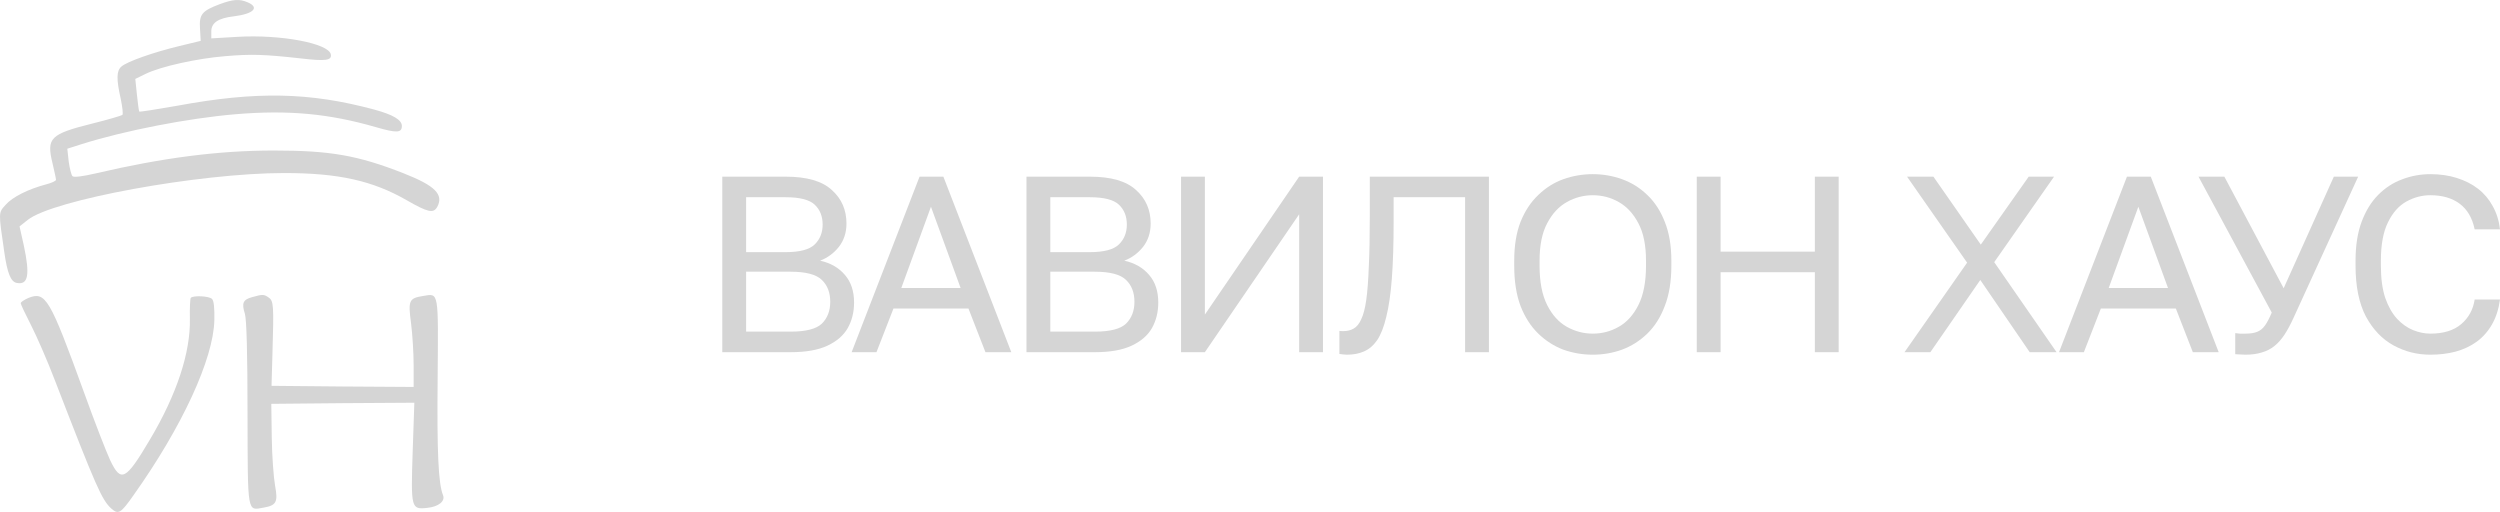 <?xml version="1.0" encoding="UTF-8"?> <svg xmlns="http://www.w3.org/2000/svg" width="293" height="60" viewBox="0 0 293 60" fill="none"><path d="M25.756 0.488C23.661 1.28 23.33 1.676 23.44 3.365L23.523 4.79L21.014 5.397C17.953 6.136 14.892 7.218 14.23 7.798C13.651 8.299 13.624 9.25 14.148 11.572C14.341 12.522 14.451 13.366 14.341 13.472C14.23 13.551 12.659 14.026 10.838 14.475C5.875 15.715 5.434 16.164 6.151 19.119C6.371 20.069 6.564 20.94 6.564 21.072C6.564 21.204 6.041 21.442 5.434 21.6C3.338 22.154 1.463 23.078 0.663 24.001C-0.191 24.951 -0.191 24.793 0.498 29.517C0.856 32.05 1.27 33.027 1.959 33.158C3.311 33.422 3.531 32.235 2.787 28.752L2.29 26.535L3.255 25.769C6.206 23.421 23.358 20.28 33.312 20.28C39.682 20.28 43.68 21.178 47.678 23.474C50.16 24.899 50.794 25.03 51.236 24.265C52.035 22.787 50.987 21.758 47.292 20.307C41.915 18.196 38.689 17.641 32.071 17.641C25.619 17.641 19.056 18.486 11.169 20.333C9.68 20.676 8.66 20.808 8.495 20.65C8.357 20.518 8.164 19.726 8.053 18.934L7.888 17.43L9.625 16.876C14.671 15.293 22.006 13.868 27.549 13.393C33.781 12.865 38.551 13.313 44.038 14.897C46.493 15.609 47.099 15.583 47.099 14.765C47.099 14.052 46.079 13.445 43.846 12.838C36.29 10.806 30.058 10.675 20.793 12.39C18.394 12.812 16.381 13.129 16.326 13.076C16.271 13.023 16.16 12.152 16.05 11.123L15.857 9.25L17.043 8.669C18.808 7.798 23.109 6.848 26.391 6.584C29.479 6.32 30.968 6.373 35.27 6.848C38.165 7.191 38.91 7.086 38.772 6.373C38.524 5.08 32.926 4.024 27.88 4.315L24.764 4.499V3.681C24.764 2.678 25.563 2.124 27.411 1.913C29.727 1.623 30.444 0.884 29.038 0.277C28.073 -0.145 27.328 -0.092 25.756 0.488Z" fill="#D5D5D5"></path><path d="M3.311 34.927C2.842 35.138 2.428 35.402 2.428 35.534C2.428 35.666 2.98 36.827 3.642 38.12C4.303 39.413 5.572 42.316 6.427 44.559C11.28 57.12 11.942 58.598 13.044 59.601C13.872 60.34 14.148 60.182 15.664 58.018C21.345 50.022 25.012 42.078 25.122 37.539C25.15 36.088 25.067 35.243 24.846 35.032C24.488 34.689 22.668 34.61 22.365 34.9C22.282 34.98 22.227 36.088 22.255 37.355C22.337 41.313 20.71 46.248 17.567 51.526C14.727 56.329 14.175 56.593 12.907 53.927C12.466 52.977 11.087 49.441 9.873 46.063C5.82 34.9 5.351 34.109 3.311 34.927Z" fill="#D5D5D5"></path><path d="M29.562 34.821C28.486 35.111 28.294 35.507 28.707 36.8C28.9 37.486 29.01 41.445 29.01 48.491C29.038 60.34 28.955 59.839 30.886 59.495C32.402 59.232 32.595 58.836 32.237 56.909C32.071 55.986 31.878 53.452 31.851 51.288L31.796 47.33L40.178 47.251L48.561 47.198L48.368 52.872C48.147 59.575 48.175 59.733 50.078 59.522C51.401 59.39 52.201 58.73 51.925 58.044C51.373 56.698 51.208 52.977 51.291 44.48C51.373 34.003 51.456 34.373 49.581 34.689C47.927 34.953 47.816 35.217 48.175 37.882C48.34 39.175 48.478 41.392 48.478 42.791V45.351L40.151 45.298L31.823 45.219L31.933 41.392C32.099 35.798 32.071 35.27 31.492 34.874C30.941 34.478 30.775 34.478 29.562 34.821Z" fill="#D5D5D5"></path><path d="M84.652 41.276V20.705H92.077C94.553 20.705 96.355 21.224 97.483 22.263C98.632 23.281 99.206 24.594 99.206 26.201C99.206 27.259 98.909 28.17 98.315 28.934C97.721 29.678 96.988 30.217 96.117 30.55C97.345 30.824 98.315 31.383 99.028 32.225C99.741 33.048 100.097 34.126 100.097 35.458C100.097 36.575 99.85 37.574 99.354 38.455C98.859 39.317 98.067 40.003 96.978 40.512C95.889 41.022 94.454 41.276 92.671 41.276H84.652ZM87.444 38.867H92.671C94.454 38.867 95.671 38.553 96.325 37.926C96.978 37.28 97.305 36.428 97.305 35.37C97.305 34.292 96.978 33.44 96.325 32.813C95.671 32.166 94.444 31.843 92.642 31.843H87.444V38.867ZM87.444 29.551H92.077C93.741 29.551 94.879 29.247 95.493 28.64C96.107 28.032 96.414 27.259 96.414 26.318C96.414 25.358 96.107 24.584 95.493 23.997C94.879 23.409 93.741 23.115 92.077 23.115H87.444V29.551Z" fill="#D5D5D5"></path><path d="M99.812 41.276L107.772 20.705H110.564L118.524 41.276H115.494L113.504 36.163H104.712L102.722 41.276H99.812ZM105.633 33.753H112.584L109.108 24.232L105.633 33.753Z" fill="#D5D5D5"></path><path d="M120.304 41.276V20.705H127.729C130.205 20.705 132.007 21.224 133.135 22.263C134.284 23.281 134.858 24.594 134.858 26.201C134.858 27.259 134.561 28.17 133.967 28.934C133.373 29.678 132.64 30.217 131.769 30.55C132.997 30.824 133.967 31.383 134.68 32.225C135.393 33.048 135.749 34.126 135.749 35.458C135.749 36.575 135.502 37.574 135.007 38.455C134.512 39.317 133.719 40.003 132.63 40.512C131.541 41.022 130.106 41.276 128.324 41.276H120.304ZM123.096 38.867H128.324C130.106 38.867 131.323 38.553 131.977 37.926C132.63 37.28 132.957 36.428 132.957 35.37C132.957 34.292 132.63 33.44 131.977 32.813C131.323 32.166 130.096 31.843 128.294 31.843H123.096V38.867ZM123.096 29.551H127.729C129.393 29.551 130.531 29.247 131.145 28.64C131.759 28.032 132.066 27.259 132.066 26.318C132.066 25.358 131.759 24.584 131.145 23.997C130.531 23.409 129.393 23.115 127.729 23.115H123.096V29.551Z" fill="#D5D5D5"></path><path d="M138.42 41.276V20.705H141.212V36.868L152.261 20.705H155.053V41.276H152.261V25.113L141.212 41.276H138.42Z" fill="#D5D5D5"></path><path d="M157.868 41.57C157.73 41.57 157.581 41.561 157.423 41.541C157.284 41.521 157.135 41.502 156.977 41.482V38.779C157.036 38.798 157.185 38.808 157.423 38.808C157.898 38.808 158.304 38.71 158.64 38.514C158.997 38.318 159.294 37.956 159.531 37.427C159.789 36.898 159.987 36.143 160.125 35.164C160.264 34.165 160.363 32.872 160.423 31.285C160.502 29.678 160.541 27.719 160.541 25.407V20.705H174.501V41.276H171.709V23.115H163.333V25.995C163.333 28.601 163.264 30.814 163.125 32.636C162.987 34.459 162.769 35.957 162.472 37.133C162.195 38.308 161.838 39.219 161.403 39.866C160.967 40.493 160.452 40.934 159.858 41.188C159.284 41.443 158.621 41.57 157.868 41.57Z" fill="#D5D5D5"></path><path d="M186.675 41.57C185.487 41.57 184.338 41.374 183.229 40.983C182.14 40.571 181.16 39.944 180.289 39.102C179.417 38.259 178.724 37.182 178.21 35.869C177.715 34.556 177.467 32.979 177.467 31.138V30.55C177.467 28.787 177.715 27.268 178.21 25.995C178.724 24.721 179.417 23.673 180.289 22.85C181.16 22.008 182.14 21.391 183.229 20.999C184.338 20.607 185.487 20.411 186.675 20.411C187.863 20.411 189.001 20.607 190.091 20.999C191.199 21.391 192.19 22.008 193.061 22.85C193.932 23.673 194.615 24.721 195.11 25.995C195.625 27.268 195.883 28.787 195.883 30.55V31.138C195.883 32.979 195.625 34.556 195.11 35.869C194.615 37.182 193.932 38.259 193.061 39.102C192.19 39.944 191.199 40.571 190.091 40.983C189.001 41.374 187.863 41.57 186.675 41.57ZM186.675 39.102C187.764 39.102 188.774 38.837 189.704 38.308C190.655 37.779 191.427 36.927 192.021 35.752C192.615 34.576 192.912 33.038 192.912 31.138V30.55C192.912 28.747 192.615 27.288 192.021 26.171C191.427 25.035 190.655 24.202 189.704 23.673C188.774 23.144 187.764 22.88 186.675 22.88C185.606 22.88 184.596 23.144 183.645 23.673C182.695 24.202 181.922 25.035 181.328 26.171C180.734 27.288 180.437 28.747 180.437 30.55V31.138C180.437 33.038 180.734 34.576 181.328 35.752C181.922 36.927 182.695 37.779 183.645 38.308C184.596 38.837 185.606 39.102 186.675 39.102Z" fill="#D5D5D5"></path><path d="M198.86 41.276V20.705H201.652V29.492H212.701V20.705H215.493V41.276H212.701V31.902H201.652V41.276H198.86Z" fill="#D5D5D5"></path><path d="M223.209 41.276L230.545 30.785L223.506 20.705H226.595L232.149 28.669L237.763 20.705H240.733L233.723 30.726L241.03 41.276H237.882L232.09 32.813L226.238 41.276H223.209Z" fill="#D5D5D5"></path><path d="M241.318 41.276L249.278 20.705H252.07L260.03 41.276H257.001L255.011 36.163H246.219L244.229 41.276H241.318ZM247.14 33.753H254.09L250.615 24.232L247.14 33.753Z" fill="#D5D5D5"></path><path d="M263.16 41.57C262.942 41.57 262.724 41.561 262.506 41.541C262.308 41.541 262.13 41.531 261.971 41.512V39.043C262.13 39.063 262.308 39.082 262.506 39.102C262.724 39.102 262.942 39.102 263.16 39.102C263.734 39.102 264.189 39.033 264.526 38.896C264.882 38.759 265.189 38.514 265.447 38.161C265.704 37.809 265.971 37.299 266.249 36.633L257.665 20.705H260.694L267.645 33.783L273.526 20.705H276.377L268.803 37.25C268.466 37.995 268.12 38.641 267.763 39.19C267.407 39.739 267.011 40.189 266.575 40.542C266.14 40.895 265.645 41.149 265.09 41.306C264.536 41.482 263.892 41.57 263.16 41.57Z" fill="#D5D5D5"></path><path d="M284.832 41.57C283.287 41.57 281.852 41.208 280.525 40.483C279.198 39.758 278.119 38.632 277.287 37.103C276.476 35.556 276.07 33.567 276.07 31.138V30.55C276.07 28.787 276.307 27.268 276.783 25.995C277.258 24.721 277.901 23.673 278.713 22.85C279.525 22.027 280.456 21.42 281.505 21.028C282.574 20.617 283.683 20.411 284.832 20.411C285.961 20.411 286.99 20.558 287.921 20.852C288.871 21.146 289.703 21.567 290.416 22.116C291.129 22.664 291.703 23.34 292.139 24.143C292.594 24.947 292.881 25.858 293 26.877H290.03C289.753 25.544 289.168 24.545 288.277 23.879C287.386 23.213 286.238 22.88 284.832 22.88C283.862 22.88 282.931 23.125 282.04 23.614C281.149 24.104 280.426 24.917 279.872 26.054C279.317 27.17 279.04 28.669 279.04 30.55V31.138C279.04 32.627 279.208 33.881 279.545 34.899C279.901 35.918 280.367 36.741 280.941 37.368C281.515 37.975 282.139 38.416 282.812 38.69C283.505 38.965 284.178 39.102 284.832 39.102C286.376 39.102 287.584 38.73 288.456 37.985C289.327 37.241 289.852 36.281 290.03 35.105H293C292.842 36.241 292.525 37.221 292.05 38.044C291.574 38.867 290.97 39.543 290.238 40.072C289.525 40.581 288.703 40.963 287.772 41.218C286.862 41.453 285.881 41.57 284.832 41.57Z" fill="#D5D5D5"></path></svg> 